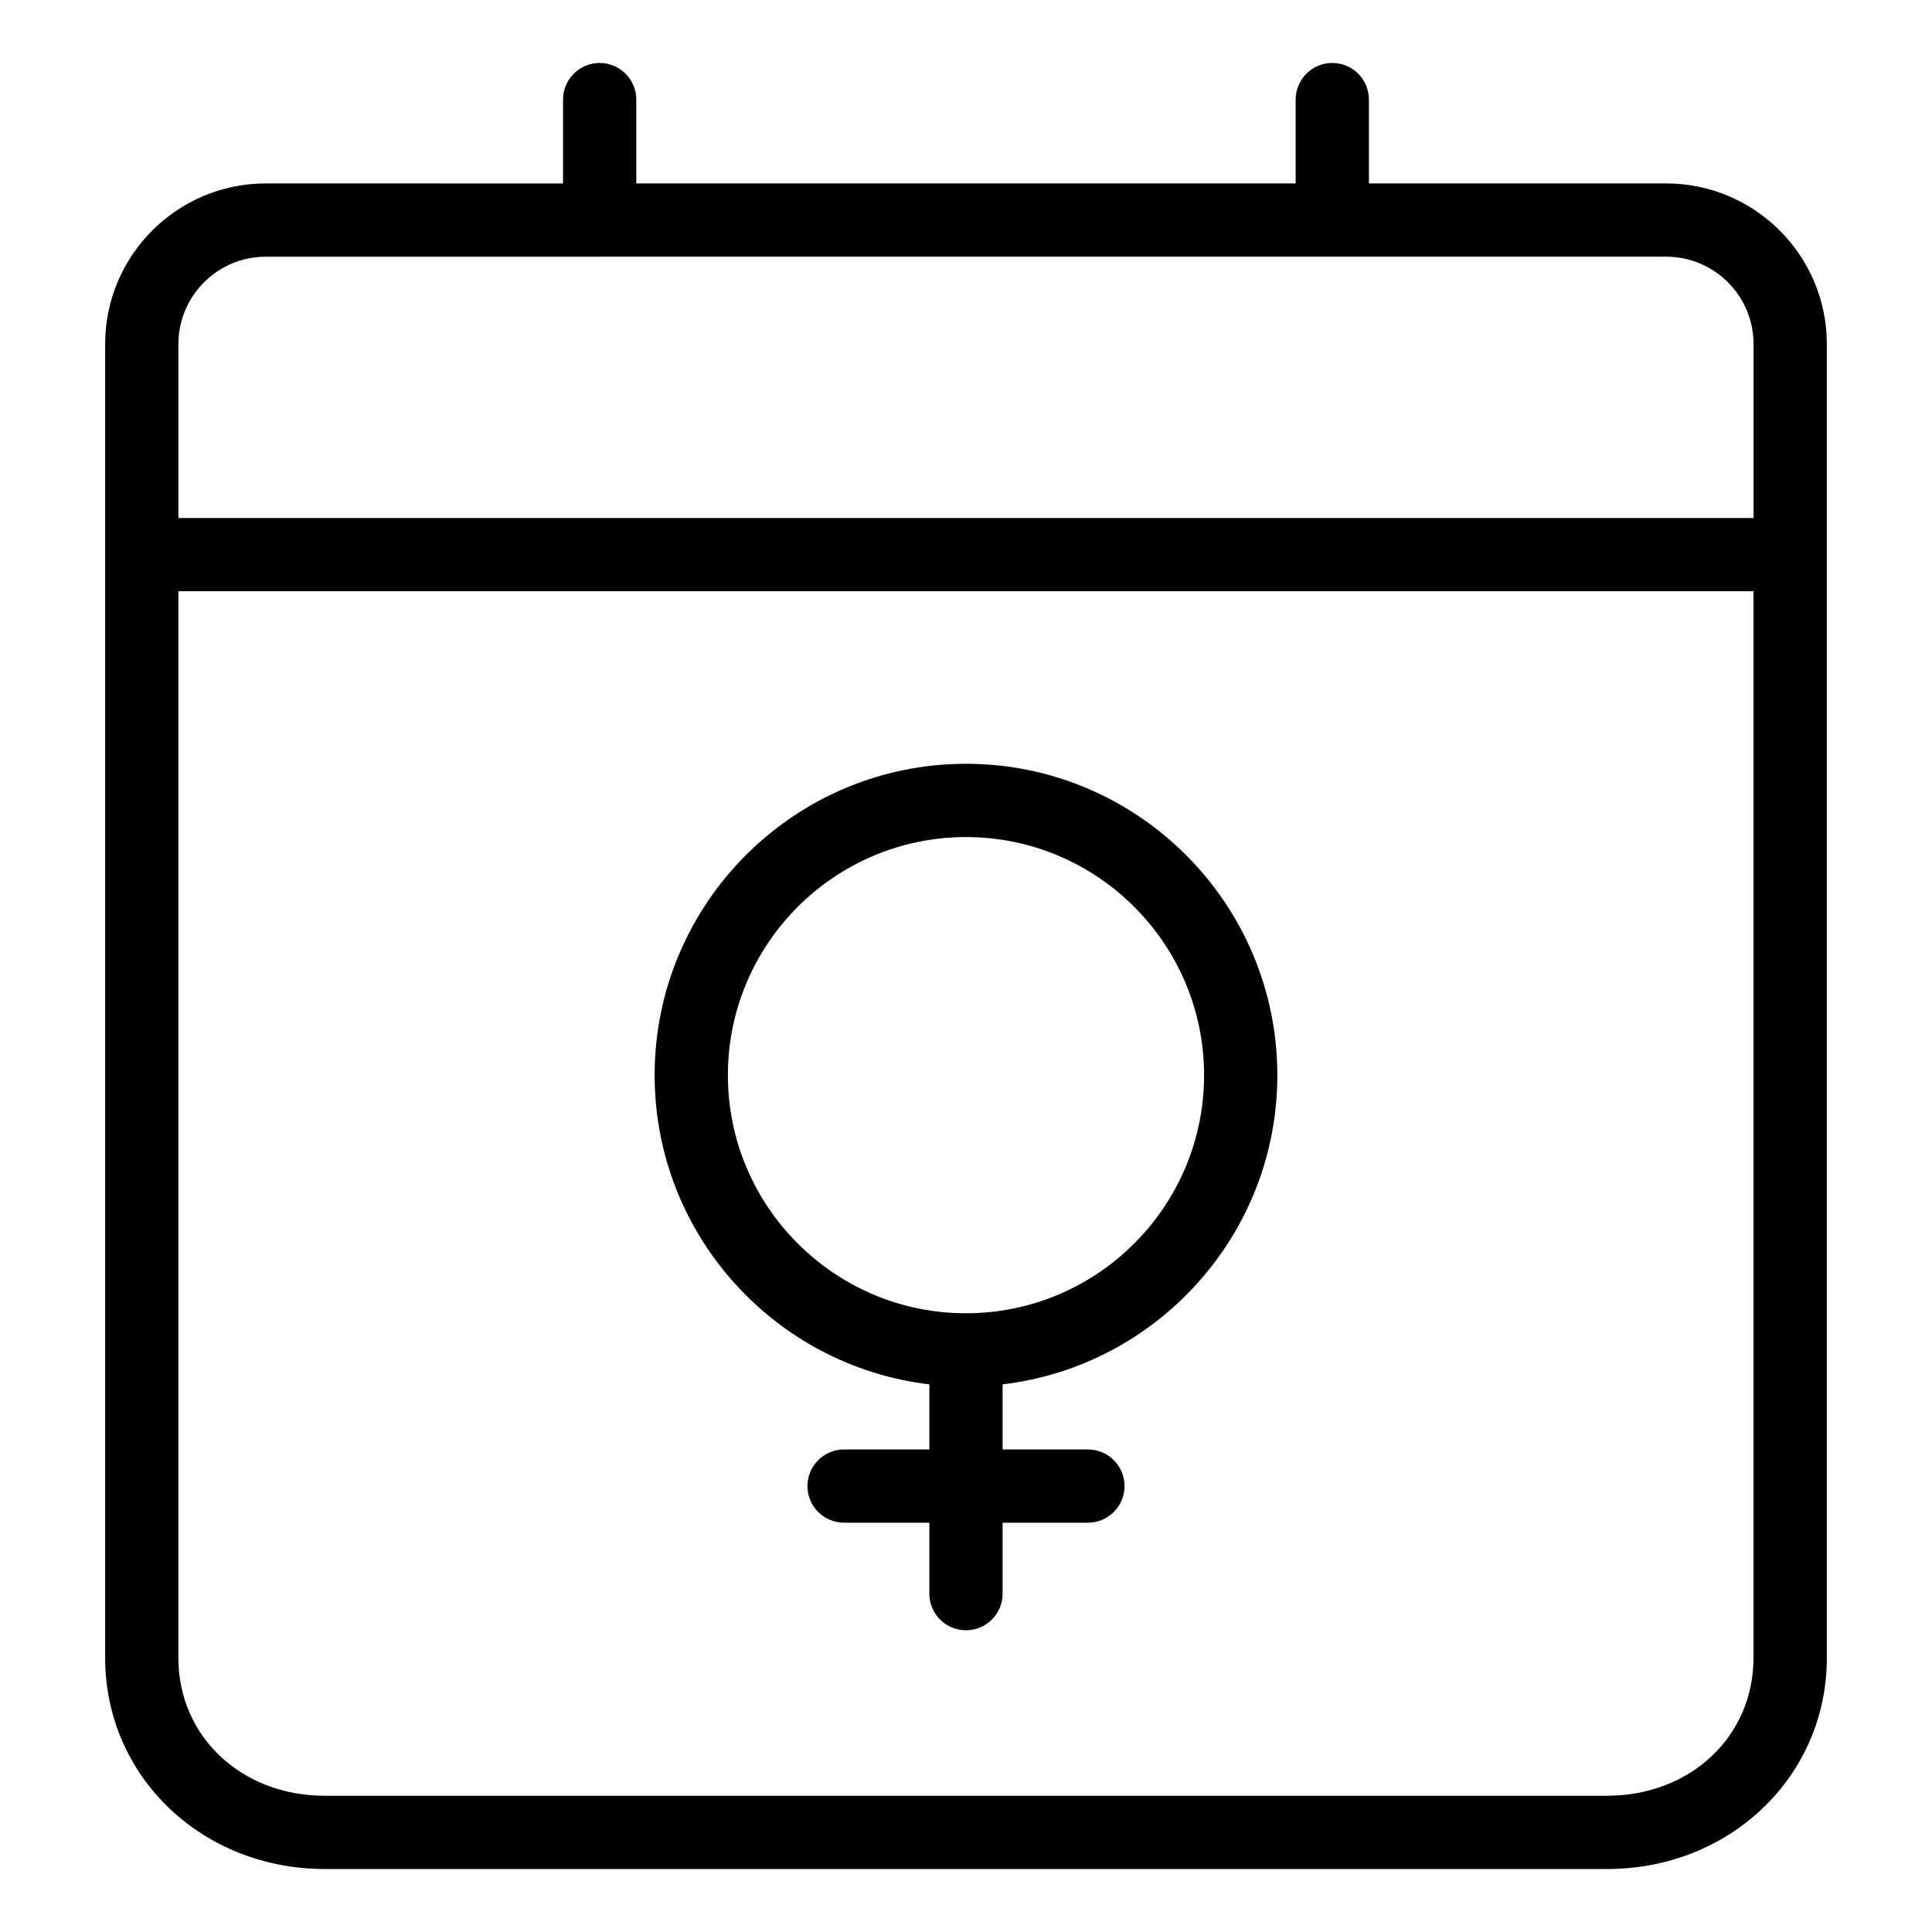 <?xml version="1.0" encoding="UTF-8"?>
<!-- Uploaded to: ICON Repo, www.iconrepo.com, Generator: ICON Repo Mixer Tools -->
<svg fill="#000000" width="800px" height="800px" version="1.1" viewBox="144 144 512 512" xmlns="http://www.w3.org/2000/svg">
 <g>
  <path d="m585.55 192.61h-78.773v-22.219c0-5.359-4.348-9.707-9.707-9.707s-9.707 4.348-9.707 9.707v22.215h-174.74v-22.207c0-5.359-4.348-9.707-9.707-9.707s-9.707 4.348-9.707 9.707v22.215l-78.781-0.004c-23.473 0-42.562 19.094-42.562 42.566v55.809 0.02 292.35c0 31.379 25.582 55.953 58.246 55.953h339.77c32.656 0 58.246-24.574 58.246-55.957v-348.18c-0.004-23.469-19.102-42.562-42.574-42.562zm-282.65 19.414h0.02 0.02 194.11 0.02 0.02 88.469c12.766 0 23.148 10.383 23.148 23.148v46.105h-417.43v-46.098c0-12.766 10.383-23.148 23.148-23.148l88.473-0.004zm266.97 407.87h-339.77c-22.137 0-38.828-15.707-38.828-36.543v-282.66h417.42v282.66c0 20.832-16.691 36.539-38.828 36.539z"/>
  <path d="m400 346.41c-45.5 0-82.516 37.016-82.516 82.516 0 42.215 31.867 77.117 72.805 81.941v17.25h-22.598c-5.359 0-9.707 4.348-9.707 9.707s4.348 9.707 9.707 9.707h22.598v18.801c0 5.359 4.348 9.707 9.707 9.707s9.707-4.348 9.707-9.707v-18.801h22.598c5.359 0 9.707-4.348 9.707-9.707s-4.348-9.707-9.707-9.707h-22.598v-17.25c40.941-4.82 72.805-39.727 72.805-81.941 0.004-45.496-37.012-82.516-82.508-82.516zm0.008 145.62h-0.012-0.012c-34.789-0.004-63.086-28.309-63.086-63.098 0-34.793 28.305-63.102 63.098-63.102 34.793 0 63.098 28.309 63.098 63.102 0 34.785-28.297 63.09-63.086 63.098z"/>
 </g>
</svg>